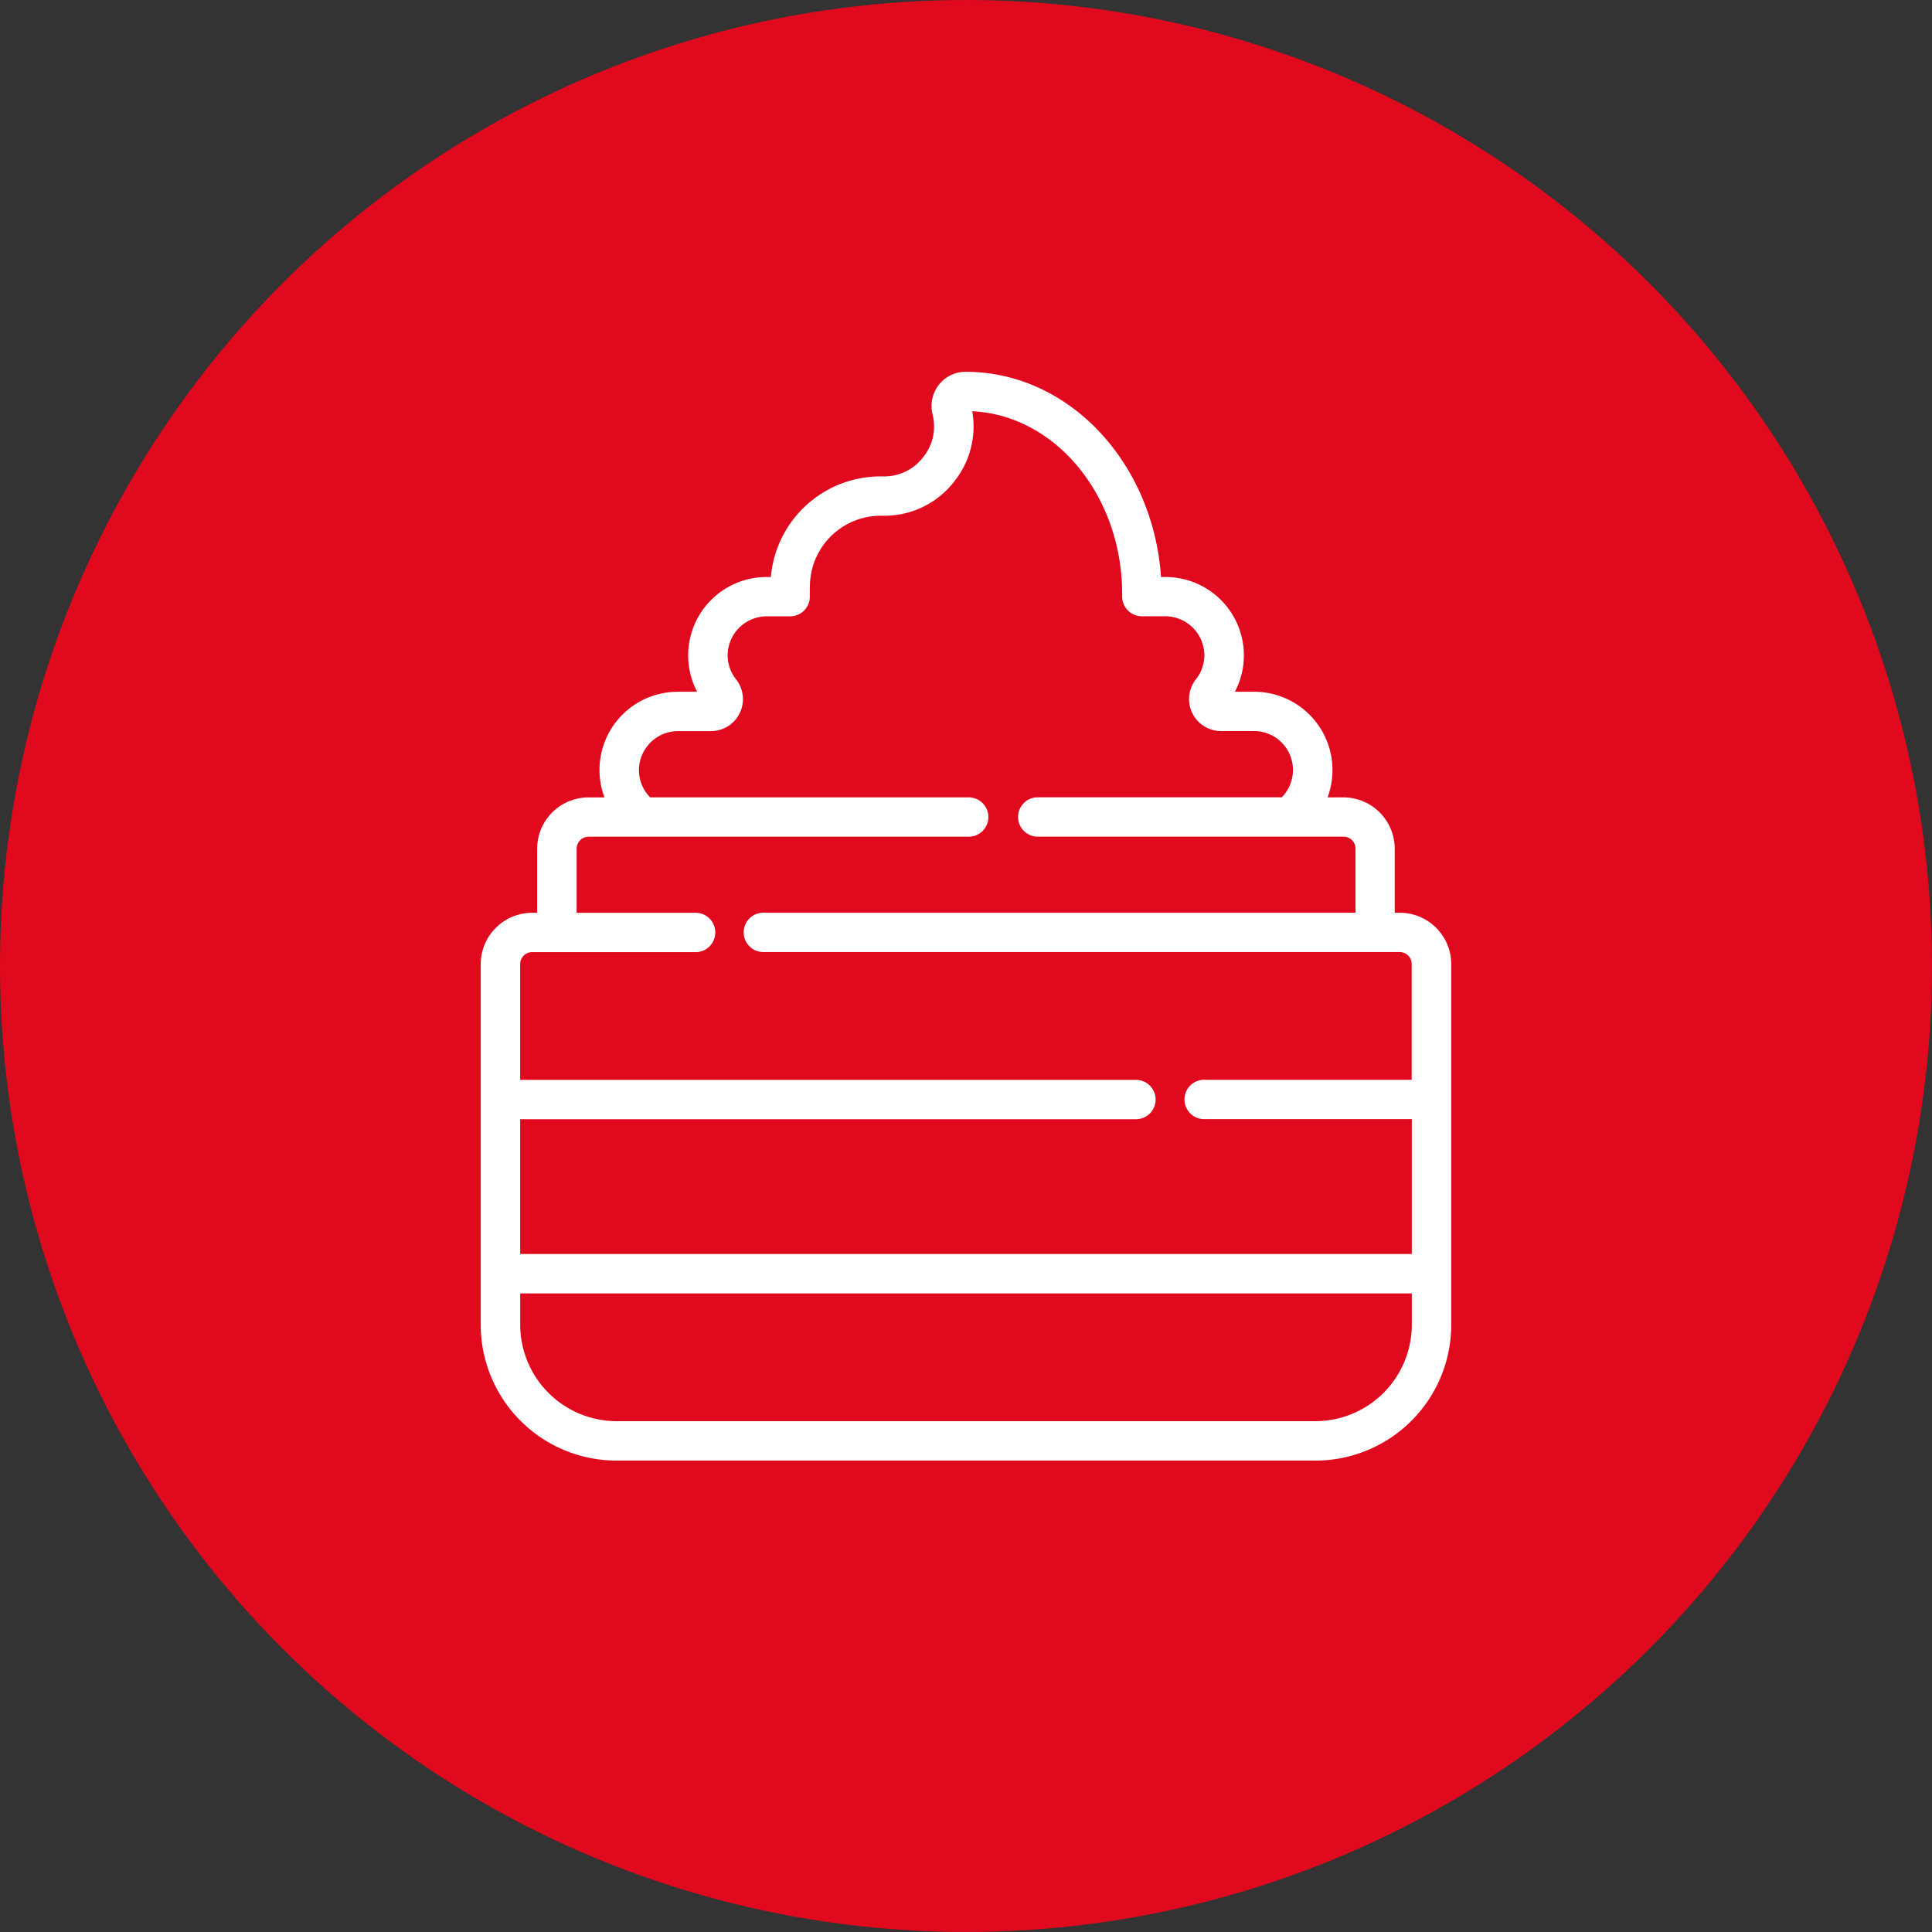 <svg xmlns="http://www.w3.org/2000/svg" width="62.919" height="62.919" viewBox="0 0 62.919 62.919">
  <rect x="0" y="0" width="62.919" height="62.919" fill="#333333" stroke="none"/>
  <g id="Gruppe_187" data-name="Gruppe 187" transform="translate(279 1983.918)">
    <g id="Gruppe_170" data-name="Gruppe 170" transform="translate(-279 -1983.918)">
      <g id="Gruppe_17" data-name="Gruppe 17">
        <circle id="Ellipse_1" data-name="Ellipse 1" cx="31.459" cy="31.459" r="31.459" fill="#e0091d"/>
      </g>
    </g>
    <path id="_038-face_cream" data-name="038-face cream" d="M57.833,17.617h-.29V15.406A1.549,1.549,0,0,0,56,13.859h-.706a2.427,2.427,0,0,0-2.2-3.44h-.85a2.4,2.4,0,0,0,.386-1.313A2.428,2.428,0,0,0,50.2,6.682h-.261C49.739,2.959,47.019,0,43.7,0h-.01a.972.972,0,0,0-.773.378.992.992,0,0,0-.177.86,1.717,1.717,0,0,1-.325,1.487,1.717,1.717,0,0,1-1.351.681h-.112a3.46,3.46,0,0,0-3.484,3.261v.015h-.26a2.428,2.428,0,0,0-2.425,2.425,2.4,2.4,0,0,0,.386,1.313h-.85a2.422,2.422,0,0,0-2.2,3.44h-.708a1.549,1.549,0,0,0-1.547,1.547v2.211h-.29a1.549,1.549,0,0,0-1.547,1.547V30.908a4.3,4.3,0,0,0,4.3,4.3H55.083a4.3,4.3,0,0,0,4.3-4.3V19.165A1.549,1.549,0,0,0,57.833,17.617ZM29.577,18.649h5.3a.516.516,0,1,0,0-1.031H30.9V15.406a.516.516,0,0,1,.516-.516h12.4a.516.516,0,0,0,0-1.031H33.369a1.379,1.379,0,0,1-.439-1.015,1.4,1.4,0,0,1,1.393-1.393H35.4a.916.916,0,0,0,.718-1.485,1.378,1.378,0,0,1-.3-.86,1.4,1.4,0,0,1,1.393-1.393h.767a.516.516,0,0,0,.516-.522c0-.175,0-.329.008-.469a2.432,2.432,0,0,1,2.455-2.285h.105a2.742,2.742,0,0,0,2.171-1.079,2.742,2.742,0,0,0,.522-2.328c2.851.032,5.162,2.75,5.162,6.087,0,.012,0,.023,0,.035v.038a.516.516,0,0,0,.516.521H50.2a1.4,1.4,0,0,1,1.393,1.393,1.378,1.378,0,0,1-.3.86.916.916,0,0,0,.718,1.485h1.074a1.393,1.393,0,0,1,.985,2.379l-.027.029H46.065a.516.516,0,1,0,0,1.031H56a.516.516,0,0,1,.516.516v2.211H37.129a.516.516,0,1,0,0,1.031h20.7a.516.516,0,0,1,.516.516v3.894H51.484a.516.516,0,1,0,0,1.031h6.865v4.643H29.061V24.09H49.217a.516.516,0,1,0,0-1.031H29.061V19.165a.516.516,0,0,1,.516-.516ZM55.083,34.174H32.328a3.27,3.27,0,0,1-3.266-3.266V29.764H58.349v1.143A3.27,3.27,0,0,1,55.083,34.174Z" transform="translate(-291.246 -1971.684)" fill="#fff" stroke="#fff" stroke-width="0.25"/>
  </g>
</svg>
